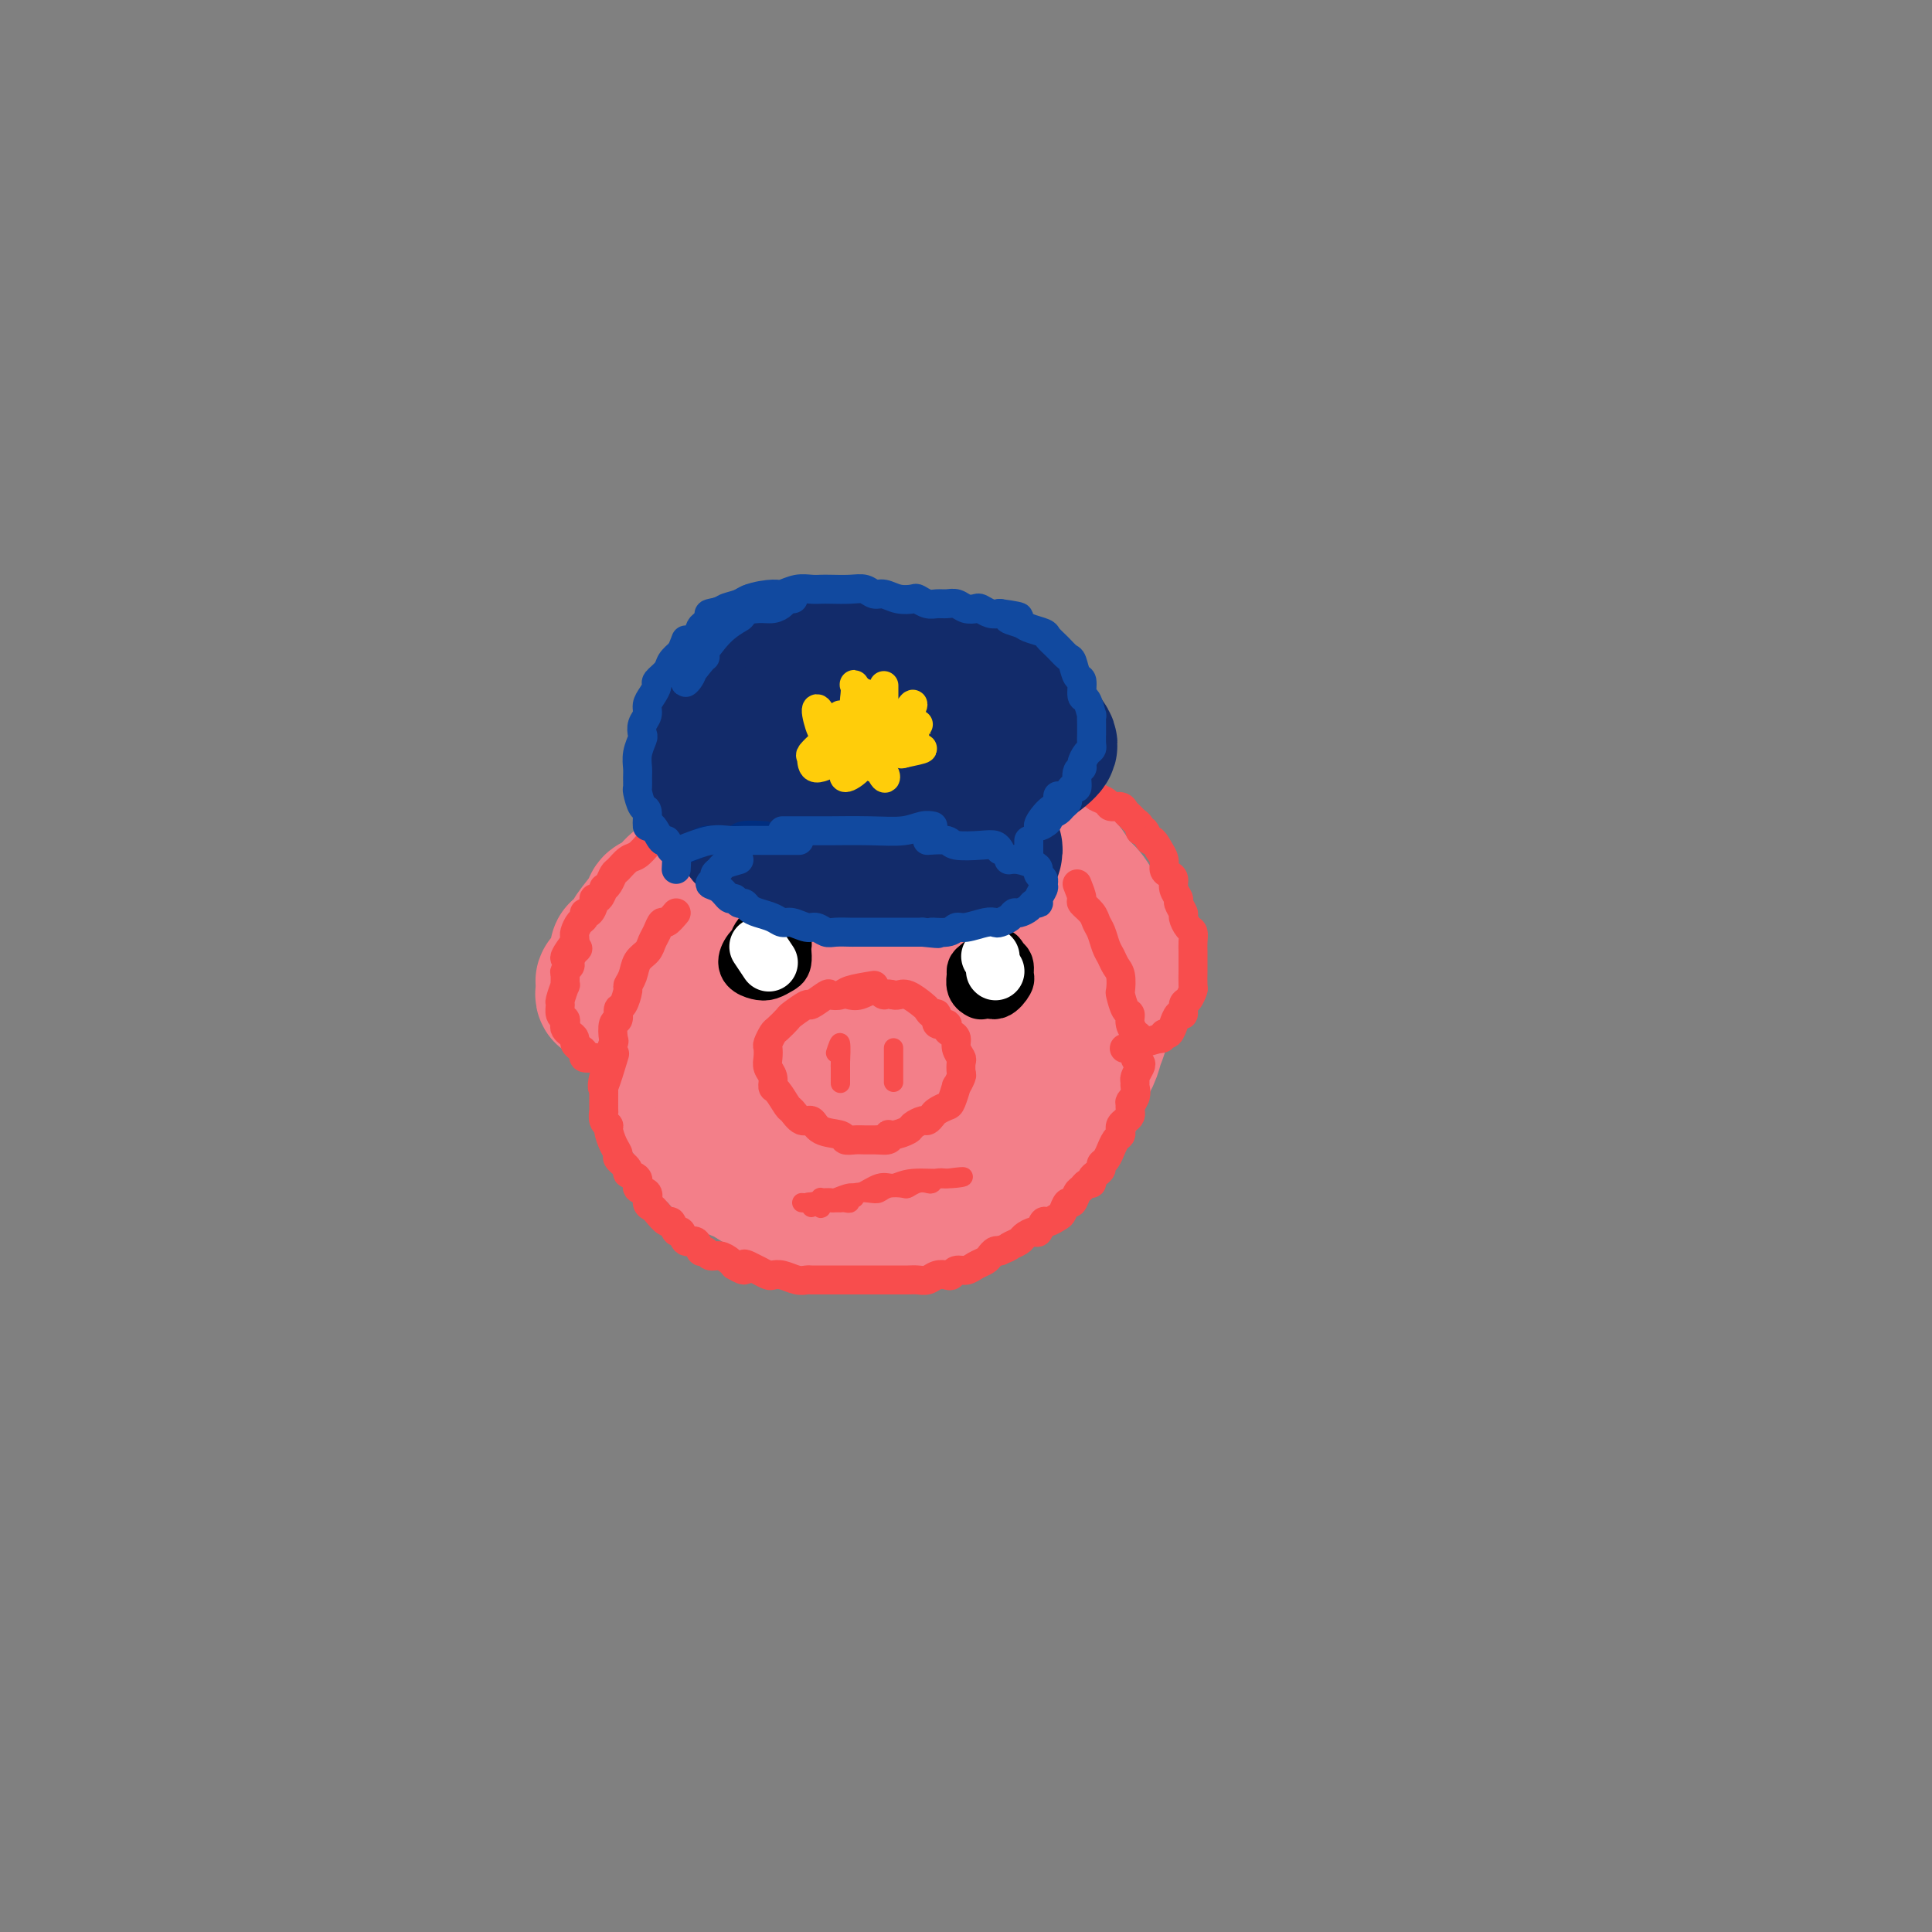 <svg viewBox='0 0 400 400' version='1.1' xmlns='http://www.w3.org/2000/svg' xmlns:xlink='http://www.w3.org/1999/xlink'><rect x="0" y="0" width="400" height="400" fill="#808080" stroke="none"/><g fill='none' stroke='rgb(243,127,137)' stroke-width='28' stroke-linecap='round' stroke-linejoin='round'><path d='M189,174c-1.057,0.081 -2.114,0.161 -3,0c-0.886,-0.161 -1.602,-0.565 -2,-1c-0.398,-0.435 -0.477,-0.901 -1,-1c-0.523,-0.099 -1.491,0.170 -2,0c-0.509,-0.170 -0.558,-0.778 -1,-1c-0.442,-0.222 -1.277,-0.060 -2,0c-0.723,0.060 -1.333,0.016 -2,0c-0.667,-0.016 -1.390,-0.004 -2,0c-0.610,0.004 -1.108,0.001 -2,0c-0.892,-0.001 -2.180,-0.001 -3,0c-0.820,0.001 -1.174,0.004 -2,0c-0.826,-0.004 -2.123,-0.015 -3,0c-0.877,0.015 -1.332,0.055 -2,0c-0.668,-0.055 -1.549,-0.204 -2,0c-0.451,0.204 -0.474,0.762 -1,1c-0.526,0.238 -1.557,0.157 -2,0c-0.443,-0.157 -0.297,-0.390 -1,0c-0.703,0.390 -2.253,1.403 -3,2c-0.747,0.597 -0.689,0.777 -1,1c-0.311,0.223 -0.989,0.488 -2,1c-1.011,0.512 -2.353,1.271 -3,2c-0.647,0.729 -0.597,1.427 -1,2c-0.403,0.573 -1.258,1.021 -2,2c-0.742,0.979 -1.371,2.490 -2,4'/><path d='M142,186c-1.179,1.596 -1.626,1.587 -2,2c-0.374,0.413 -0.673,1.250 -1,2c-0.327,0.750 -0.680,1.413 -1,2c-0.320,0.587 -0.607,1.097 -1,2c-0.393,0.903 -0.891,2.198 -1,3c-0.109,0.802 0.171,1.109 0,2c-0.171,0.891 -0.792,2.364 -1,3c-0.208,0.636 -0.004,0.434 0,1c0.004,0.566 -0.192,1.898 0,3c0.192,1.102 0.774,1.972 1,3c0.226,1.028 0.097,2.215 0,3c-0.097,0.785 -0.161,1.169 0,2c0.161,0.831 0.549,2.108 1,3c0.451,0.892 0.966,1.397 1,2c0.034,0.603 -0.413,1.303 0,2c0.413,0.697 1.687,1.392 2,2c0.313,0.608 -0.334,1.129 0,2c0.334,0.871 1.651,2.092 2,3c0.349,0.908 -0.268,1.503 0,2c0.268,0.497 1.423,0.896 2,2c0.577,1.104 0.578,2.912 1,4c0.422,1.088 1.265,1.455 2,2c0.735,0.545 1.362,1.267 2,2c0.638,0.733 1.285,1.478 2,2c0.715,0.522 1.496,0.822 2,1c0.504,0.178 0.732,0.233 2,1c1.268,0.767 3.577,2.247 5,3c1.423,0.753 1.959,0.779 3,1c1.041,0.221 2.588,0.636 4,1c1.412,0.364 2.689,0.675 4,1c1.311,0.325 2.655,0.662 4,1'/><path d='M175,251c3.031,0.616 3.110,0.156 4,0c0.890,-0.156 2.593,-0.010 4,0c1.407,0.010 2.518,-0.118 4,0c1.482,0.118 3.335,0.481 5,0c1.665,-0.481 3.143,-1.806 4,-2c0.857,-0.194 1.093,0.743 3,0c1.907,-0.743 5.483,-3.166 7,-4c1.517,-0.834 0.973,-0.079 1,0c0.027,0.079 0.626,-0.516 2,-2c1.374,-1.484 3.524,-3.856 5,-5c1.476,-1.144 2.278,-1.061 3,-2c0.722,-0.939 1.363,-2.902 2,-4c0.637,-1.098 1.270,-1.333 2,-2c0.730,-0.667 1.558,-1.767 2,-3c0.442,-1.233 0.497,-2.600 1,-4c0.503,-1.400 1.455,-2.834 2,-4c0.545,-1.166 0.684,-2.064 1,-3c0.316,-0.936 0.811,-1.908 1,-3c0.189,-1.092 0.074,-2.303 0,-4c-0.074,-1.697 -0.106,-3.880 0,-5c0.106,-1.120 0.352,-1.177 0,-2c-0.352,-0.823 -1.300,-2.412 -2,-4c-0.700,-1.588 -1.152,-3.176 -2,-5c-0.848,-1.824 -2.092,-3.885 -3,-5c-0.908,-1.115 -1.481,-1.285 -2,-2c-0.519,-0.715 -0.984,-1.975 -2,-3c-1.016,-1.025 -2.581,-1.814 -4,-3c-1.419,-1.186 -2.691,-2.767 -4,-4c-1.309,-1.233 -2.654,-2.116 -4,-3'/><path d='M205,173c-3.306,-2.622 -3.570,-1.676 -5,-2c-1.430,-0.324 -4.027,-1.917 -6,-3c-1.973,-1.083 -3.322,-1.657 -5,-2c-1.678,-0.343 -3.686,-0.455 -6,-1c-2.314,-0.545 -4.933,-1.522 -6,-2c-1.067,-0.478 -0.581,-0.457 -2,0c-1.419,0.457 -4.741,1.350 -7,2c-2.259,0.650 -3.453,1.056 -5,2c-1.547,0.944 -3.448,2.424 -5,4c-1.552,1.576 -2.756,3.247 -4,5c-1.244,1.753 -2.528,3.589 -4,7c-1.472,3.411 -3.131,8.399 -4,12c-0.869,3.601 -0.946,5.816 -1,9c-0.054,3.184 -0.083,7.335 0,10c0.083,2.665 0.277,3.842 2,7c1.723,3.158 4.973,8.298 7,11c2.027,2.702 2.829,2.967 5,4c2.171,1.033 5.710,2.833 9,4c3.290,1.167 6.331,1.700 9,2c2.669,0.300 4.965,0.367 8,0c3.035,-0.367 6.809,-1.168 10,-2c3.191,-0.832 5.799,-1.695 9,-4c3.201,-2.305 6.993,-6.054 10,-9c3.007,-2.946 5.227,-5.091 7,-8c1.773,-2.909 3.099,-6.584 4,-10c0.901,-3.416 1.375,-6.573 1,-10c-0.375,-3.427 -1.601,-7.123 -3,-10c-1.399,-2.877 -2.973,-4.936 -5,-7c-2.027,-2.064 -4.507,-4.133 -8,-6c-3.493,-1.867 -7.998,-3.534 -12,-4c-4.002,-0.466 -7.501,0.267 -11,1'/><path d='M187,173c-3.432,0.474 -6.512,1.158 -10,3c-3.488,1.842 -7.385,4.841 -10,8c-2.615,3.159 -3.950,6.479 -5,10c-1.050,3.521 -1.817,7.243 -1,11c0.817,3.757 3.218,7.549 5,10c1.782,2.451 2.945,3.561 5,4c2.055,0.439 5.001,0.207 8,-1c2.999,-1.207 6.049,-3.387 8,-5c1.951,-1.613 2.801,-2.657 4,-5c1.199,-2.343 2.746,-5.985 3,-9c0.254,-3.015 -0.785,-5.403 -2,-7c-1.215,-1.597 -2.607,-2.404 -3,-3c-0.393,-0.596 0.214,-0.982 -1,0c-1.214,0.982 -4.249,3.334 -6,5c-1.751,1.666 -2.217,2.648 -2,5c0.217,2.352 1.118,6.073 2,9c0.882,2.927 1.746,5.059 3,6c1.254,0.941 2.898,0.691 4,1c1.102,0.309 1.662,1.177 3,1c1.338,-0.177 3.452,-1.400 5,-3c1.548,-1.600 2.528,-3.576 3,-6c0.472,-2.424 0.437,-5.297 0,-7c-0.437,-1.703 -1.274,-2.235 -2,-3c-0.726,-0.765 -1.341,-1.763 -2,-2c-0.659,-0.237 -1.362,0.287 -2,2c-0.638,1.713 -1.213,4.614 -1,7c0.213,2.386 1.212,4.258 2,6c0.788,1.742 1.366,3.354 2,4c0.634,0.646 1.324,0.328 2,0c0.676,-0.328 1.338,-0.664 2,-1'/><path d='M201,213c0.713,-0.478 0.495,-1.172 0,-2c-0.495,-0.828 -1.267,-1.789 -3,-3c-1.733,-1.211 -4.428,-2.672 -7,-4c-2.572,-1.328 -5.021,-2.522 -6,-3c-0.979,-0.478 -0.490,-0.239 0,0'/><path d='M162,181c-0.846,-0.332 -1.691,-0.665 -2,-1c-0.309,-0.335 -0.080,-0.674 0,-1c0.080,-0.326 0.011,-0.639 -1,-1c-1.011,-0.361 -2.964,-0.769 -4,-1c-1.036,-0.231 -1.156,-0.283 -2,0c-0.844,0.283 -2.411,0.903 -3,1c-0.589,0.097 -0.201,-0.327 -1,0c-0.799,0.327 -2.784,1.405 -4,2c-1.216,0.595 -1.664,0.708 -2,1c-0.336,0.292 -0.560,0.761 -1,1c-0.440,0.239 -1.095,0.246 -2,1c-0.905,0.754 -2.058,2.256 -3,3c-0.942,0.744 -1.672,0.730 -2,1c-0.328,0.270 -0.256,0.825 -1,2c-0.744,1.175 -2.306,2.969 -3,4c-0.694,1.031 -0.519,1.299 -1,2c-0.481,0.701 -1.617,1.835 -2,2c-0.383,0.165 -0.014,-0.638 0,0c0.014,0.638 -0.328,2.718 -1,4c-0.672,1.282 -1.674,1.767 -2,2c-0.326,0.233 0.023,0.213 0,1c-0.023,0.787 -0.417,2.380 0,2c0.417,-0.380 1.647,-2.734 2,-4c0.353,-1.266 -0.171,-1.444 0,-2c0.171,-0.556 1.035,-1.489 2,-3c0.965,-1.511 2.029,-3.599 3,-5c0.971,-1.401 1.849,-2.115 3,-3c1.151,-0.885 2.576,-1.943 4,-3'/><path d='M139,186c3.356,-4.262 4.745,-4.918 6,-6c1.255,-1.082 2.375,-2.591 4,-4c1.625,-1.409 3.755,-2.718 6,-4c2.245,-1.282 4.604,-2.538 6,-3c1.396,-0.462 1.827,-0.132 2,0c0.173,0.132 0.086,0.066 0,0'/><path d='M213,176c1.512,0.349 3.024,0.698 4,1c0.976,0.302 1.415,0.557 2,1c0.585,0.443 1.315,1.073 2,2c0.685,0.927 1.325,2.149 2,3c0.675,0.851 1.385,1.330 2,2c0.615,0.670 1.134,1.530 2,3c0.866,1.470 2.079,3.550 3,5c0.921,1.450 1.550,2.269 2,3c0.450,0.731 0.721,1.375 1,2c0.279,0.625 0.566,1.231 1,2c0.434,0.769 1.014,1.701 1,1c-0.014,-0.701 -0.621,-3.037 -1,-4c-0.379,-0.963 -0.530,-0.555 -1,-1c-0.470,-0.445 -1.258,-1.742 -2,-3c-0.742,-1.258 -1.438,-2.477 -3,-4c-1.562,-1.523 -3.992,-3.350 -6,-5c-2.008,-1.650 -3.596,-3.122 -5,-4c-1.404,-0.878 -2.624,-1.163 -4,-2c-1.376,-0.837 -2.909,-2.225 -4,-3c-1.091,-0.775 -1.740,-0.936 -2,-1c-0.260,-0.064 -0.130,-0.032 0,0'/></g>
<g fill='none' stroke='rgb(248,77,77)' stroke-width='6' stroke-linecap='round' stroke-linejoin='round'><path d='M181,151c-0.628,-0.451 -1.256,-0.902 -2,-1c-0.744,-0.098 -1.603,0.156 -2,0c-0.397,-0.156 -0.333,-0.721 -1,-1c-0.667,-0.279 -2.065,-0.272 -3,0c-0.935,0.272 -1.406,0.808 -2,1c-0.594,0.192 -1.309,0.041 -2,0c-0.691,-0.041 -1.356,0.027 -2,0c-0.644,-0.027 -1.267,-0.148 -2,0c-0.733,0.148 -1.576,0.566 -2,1c-0.424,0.434 -0.427,0.885 -1,1c-0.573,0.115 -1.714,-0.105 -2,0c-0.286,0.105 0.285,0.535 0,1c-0.285,0.465 -1.424,0.966 -2,1c-0.576,0.034 -0.587,-0.399 -1,0c-0.413,0.399 -1.226,1.630 -2,2c-0.774,0.370 -1.508,-0.122 -2,0c-0.492,0.122 -0.743,0.858 -1,1c-0.257,0.142 -0.519,-0.310 -1,0c-0.481,0.310 -1.180,1.382 -2,2c-0.820,0.618 -1.759,0.782 -2,1c-0.241,0.218 0.217,0.491 0,1c-0.217,0.509 -1.108,1.255 -2,2'/><path d='M145,163c-3.196,2.129 -1.186,0.952 -1,1c0.186,0.048 -1.452,1.322 -2,2c-0.548,0.678 -0.006,0.760 0,1c0.006,0.240 -0.523,0.638 -1,1c-0.477,0.362 -0.900,0.687 -1,1c-0.100,0.313 0.124,0.613 0,1c-0.124,0.387 -0.596,0.862 -1,1c-0.404,0.138 -0.741,-0.061 -1,0c-0.259,0.061 -0.439,0.382 -1,1c-0.561,0.618 -1.502,1.531 -2,2c-0.498,0.469 -0.553,0.492 -1,1c-0.447,0.508 -1.285,1.502 -2,2c-0.715,0.498 -1.306,0.502 -2,1c-0.694,0.498 -1.492,1.490 -2,2c-0.508,0.510 -0.727,0.537 -1,1c-0.273,0.463 -0.599,1.364 -1,2c-0.401,0.636 -0.877,1.009 -1,1c-0.123,-0.009 0.108,-0.401 0,0c-0.108,0.401 -0.555,1.595 -1,2c-0.445,0.405 -0.889,0.021 -1,0c-0.111,-0.021 0.111,0.322 0,1c-0.111,0.678 -0.555,1.691 -1,2c-0.445,0.309 -0.890,-0.086 -1,0c-0.110,0.086 0.114,0.653 0,1c-0.114,0.347 -0.567,0.474 -1,1c-0.433,0.526 -0.847,1.449 -1,2c-0.153,0.551 -0.044,0.729 0,1c0.044,0.271 0.022,0.636 0,1'/><path d='M119,195c-4.040,5.433 -1.139,3.014 0,2c1.139,-1.014 0.515,-0.624 0,0c-0.515,0.624 -0.923,1.482 -1,2c-0.077,0.518 0.177,0.696 0,1c-0.177,0.304 -0.783,0.733 -1,1c-0.217,0.267 -0.044,0.371 0,1c0.044,0.629 -0.042,1.783 0,2c0.042,0.217 0.211,-0.503 0,0c-0.211,0.503 -0.802,2.229 -1,3c-0.198,0.771 -0.001,0.588 0,1c0.001,0.412 -0.193,1.420 0,2c0.193,0.580 0.774,0.733 1,1c0.226,0.267 0.098,0.649 0,1c-0.098,0.351 -0.167,0.671 0,1c0.167,0.329 0.571,0.665 1,1c0.429,0.335 0.884,0.668 1,1c0.116,0.332 -0.105,0.663 0,1c0.105,0.337 0.536,0.679 1,1c0.464,0.321 0.959,0.622 1,1c0.041,0.378 -0.374,0.832 0,1c0.374,0.168 1.535,0.048 2,0c0.465,-0.048 0.232,-0.024 0,0'/><path d='M140,189c-0.755,0.893 -1.511,1.787 -2,2c-0.489,0.213 -0.712,-0.253 -1,0c-0.288,0.253 -0.640,1.226 -1,2c-0.360,0.774 -0.727,1.349 -1,2c-0.273,0.651 -0.451,1.377 -1,2c-0.549,0.623 -1.470,1.145 -2,2c-0.530,0.855 -0.668,2.045 -1,3c-0.332,0.955 -0.859,1.675 -1,2c-0.141,0.325 0.102,0.256 0,1c-0.102,0.744 -0.549,2.301 -1,3c-0.451,0.699 -0.904,0.538 -1,1c-0.096,0.462 0.166,1.545 0,2c-0.166,0.455 -0.762,0.282 -1,1c-0.238,0.718 -0.120,2.326 0,3c0.120,0.674 0.240,0.415 0,1c-0.240,0.585 -0.842,2.015 -1,3c-0.158,0.985 0.126,1.523 0,2c-0.126,0.477 -0.663,0.891 -1,2c-0.337,1.109 -0.475,2.914 0,2c0.475,-0.914 1.564,-4.547 2,-6c0.436,-1.453 0.218,-0.727 0,0'/><path d='M223,183c0.477,1.202 0.954,2.404 1,3c0.046,0.596 -0.339,0.586 0,1c0.339,0.414 1.400,1.251 2,2c0.600,0.749 0.738,1.408 1,2c0.262,0.592 0.648,1.116 1,2c0.352,0.884 0.669,2.129 1,3c0.331,0.871 0.676,1.369 1,2c0.324,0.631 0.625,1.395 1,2c0.375,0.605 0.822,1.050 1,2c0.178,0.950 0.085,2.404 0,3c-0.085,0.596 -0.162,0.336 0,1c0.162,0.664 0.564,2.254 1,3c0.436,0.746 0.906,0.647 1,1c0.094,0.353 -0.188,1.157 0,2c0.188,0.843 0.846,1.726 1,2c0.154,0.274 -0.196,-0.061 0,0c0.196,0.061 0.937,0.516 1,1c0.063,0.484 -0.554,0.995 0,1c0.554,0.005 2.277,-0.498 4,-1'/><path d='M240,215c1.111,0.203 0.889,-0.791 1,-1c0.111,-0.209 0.556,0.366 1,0c0.444,-0.366 0.889,-1.674 1,-2c0.111,-0.326 -0.111,0.331 0,0c0.111,-0.331 0.555,-1.651 1,-2c0.445,-0.349 0.890,0.273 1,0c0.110,-0.273 -0.114,-1.443 0,-2c0.114,-0.557 0.566,-0.503 1,-1c0.434,-0.497 0.848,-1.547 1,-2c0.152,-0.453 0.041,-0.309 0,-1c-0.041,-0.691 -0.011,-2.215 0,-3c0.011,-0.785 0.004,-0.830 0,-1c-0.004,-0.170 -0.004,-0.464 0,-1c0.004,-0.536 0.011,-1.313 0,-2c-0.011,-0.687 -0.040,-1.282 0,-2c0.040,-0.718 0.150,-1.558 0,-2c-0.150,-0.442 -0.561,-0.485 -1,-1c-0.439,-0.515 -0.906,-1.503 -1,-2c-0.094,-0.497 0.186,-0.504 0,-1c-0.186,-0.496 -0.837,-1.481 -1,-2c-0.163,-0.519 0.163,-0.572 0,-1c-0.163,-0.428 -0.813,-1.230 -1,-2c-0.187,-0.770 0.090,-1.506 0,-2c-0.090,-0.494 -0.546,-0.746 -1,-1c-0.454,-0.254 -0.905,-0.511 -1,-1c-0.095,-0.489 0.167,-1.208 0,-2c-0.167,-0.792 -0.762,-1.655 -1,-2c-0.238,-0.345 -0.119,-0.173 0,0'/><path d='M240,176c-1.492,-2.958 -1.723,-1.853 -2,-2c-0.277,-0.147 -0.599,-1.545 -1,-2c-0.401,-0.455 -0.881,0.033 -1,0c-0.119,-0.033 0.124,-0.587 0,-1c-0.124,-0.413 -0.615,-0.684 -1,-1c-0.385,-0.316 -0.666,-0.676 -1,-1c-0.334,-0.324 -0.723,-0.612 -1,-1c-0.277,-0.388 -0.441,-0.878 -1,-1c-0.559,-0.122 -1.512,0.122 -2,0c-0.488,-0.122 -0.512,-0.611 -1,-1c-0.488,-0.389 -1.439,-0.678 -2,-1c-0.561,-0.322 -0.731,-0.678 -1,-1c-0.269,-0.322 -0.638,-0.611 -1,-1c-0.362,-0.389 -0.716,-0.878 -1,-1c-0.284,-0.122 -0.496,0.122 -1,0c-0.504,-0.122 -1.300,-0.611 -2,-1c-0.700,-0.389 -1.305,-0.677 -2,-1c-0.695,-0.323 -1.482,-0.679 -2,-1c-0.518,-0.321 -0.769,-0.607 -1,-1c-0.231,-0.393 -0.443,-0.894 -1,-1c-0.557,-0.106 -1.457,0.183 -2,0c-0.543,-0.183 -0.727,-0.837 -1,-1c-0.273,-0.163 -0.636,0.166 -1,0c-0.364,-0.166 -0.731,-0.828 -1,-1c-0.269,-0.172 -0.442,0.147 -1,0c-0.558,-0.147 -1.501,-0.761 -2,-1c-0.499,-0.239 -0.554,-0.103 -1,0c-0.446,0.103 -1.285,0.172 -2,0c-0.715,-0.172 -1.308,-0.585 -2,-1c-0.692,-0.415 -1.483,-0.833 -2,-1c-0.517,-0.167 -0.758,-0.084 -1,0'/><path d='M199,152c-4.452,-1.547 -3.084,-0.415 -3,0c0.084,0.415 -1.118,0.111 -2,0c-0.882,-0.111 -1.444,-0.030 -2,0c-0.556,0.030 -1.107,0.008 -2,0c-0.893,-0.008 -2.127,-0.003 -3,0c-0.873,0.003 -1.386,0.004 -2,0c-0.614,-0.004 -1.331,-0.011 -2,0c-0.669,0.011 -1.290,0.042 -2,0c-0.710,-0.042 -1.510,-0.156 -2,0c-0.490,0.156 -0.670,0.580 -1,1c-0.330,0.420 -0.808,0.834 -1,1c-0.192,0.166 -0.096,0.083 0,0'/><path d='M125,226c-0.009,1.744 -0.017,3.488 0,4c0.017,0.512 0.060,-0.207 0,0c-0.060,0.207 -0.222,1.341 0,2c0.222,0.659 0.828,0.844 1,1c0.172,0.156 -0.089,0.283 0,1c0.089,0.717 0.529,2.024 1,3c0.471,0.976 0.971,1.623 1,2c0.029,0.377 -0.415,0.486 0,1c0.415,0.514 1.688,1.432 2,2c0.312,0.568 -0.338,0.786 0,1c0.338,0.214 1.663,0.425 2,1c0.337,0.575 -0.314,1.515 0,2c0.314,0.485 1.593,0.516 2,1c0.407,0.484 -0.060,1.420 0,2c0.060,0.580 0.646,0.805 1,1c0.354,0.195 0.476,0.362 1,1c0.524,0.638 1.449,1.748 2,2c0.551,0.252 0.729,-0.355 1,0c0.271,0.355 0.636,1.672 1,2c0.364,0.328 0.728,-0.334 1,0c0.272,0.334 0.453,1.663 1,2c0.547,0.337 1.459,-0.317 2,0c0.541,0.317 0.712,1.604 1,2c0.288,0.396 0.693,-0.101 1,0c0.307,0.101 0.515,0.800 1,1c0.485,0.200 1.246,-0.100 2,0c0.754,0.100 1.501,0.600 2,1c0.499,0.400 0.749,0.700 1,1'/><path d='M152,262c3.047,1.868 2.164,0.539 2,0c-0.164,-0.539 0.392,-0.289 1,0c0.608,0.289 1.269,0.617 2,1c0.731,0.383 1.534,0.821 2,1c0.466,0.179 0.597,0.101 1,0c0.403,-0.101 1.079,-0.223 2,0c0.921,0.223 2.086,0.792 3,1c0.914,0.208 1.578,0.056 2,0c0.422,-0.056 0.602,-0.015 1,0c0.398,0.015 1.014,0.004 2,0c0.986,-0.004 2.344,-0.001 3,0c0.656,0.001 0.612,0.000 1,0c0.388,-0.000 1.210,-0.000 2,0c0.790,0.000 1.548,0.000 2,0c0.452,-0.000 0.596,0.000 1,0c0.404,-0.000 1.067,-0.000 2,0c0.933,0.000 2.137,0.001 3,0c0.863,-0.001 1.386,-0.004 2,0c0.614,0.004 1.320,0.015 2,0c0.680,-0.015 1.334,-0.055 2,0c0.666,0.055 1.343,0.207 2,0c0.657,-0.207 1.292,-0.773 2,-1c0.708,-0.227 1.488,-0.116 2,0c0.512,0.116 0.757,0.238 1,0c0.243,-0.238 0.485,-0.837 1,-1c0.515,-0.163 1.304,0.110 2,0c0.696,-0.110 1.300,-0.604 2,-1c0.700,-0.396 1.497,-0.694 2,-1c0.503,-0.306 0.712,-0.621 1,-1c0.288,-0.379 0.654,-0.823 1,-1c0.346,-0.177 0.673,-0.089 1,0'/><path d='M207,259c2.661,-1.105 1.812,-0.868 2,-1c0.188,-0.132 1.413,-0.631 2,-1c0.587,-0.369 0.538,-0.606 1,-1c0.462,-0.394 1.437,-0.946 2,-1c0.563,-0.054 0.714,0.390 1,0c0.286,-0.390 0.707,-1.615 1,-2c0.293,-0.385 0.460,0.070 1,0c0.540,-0.070 1.454,-0.667 2,-1c0.546,-0.333 0.724,-0.404 1,-1c0.276,-0.596 0.651,-1.719 1,-2c0.349,-0.281 0.672,0.279 1,0c0.328,-0.279 0.662,-1.398 1,-2c0.338,-0.602 0.682,-0.686 1,-1c0.318,-0.314 0.611,-0.858 1,-1c0.389,-0.142 0.874,0.116 1,0c0.126,-0.116 -0.107,-0.607 0,-1c0.107,-0.393 0.554,-0.688 1,-1c0.446,-0.312 0.889,-0.642 1,-1c0.111,-0.358 -0.111,-0.744 0,-1c0.111,-0.256 0.555,-0.383 1,-1c0.445,-0.617 0.890,-1.723 1,-2c0.110,-0.277 -0.115,0.277 0,0c0.115,-0.277 0.569,-1.384 1,-2c0.431,-0.616 0.837,-0.743 1,-1c0.163,-0.257 0.082,-0.646 0,-1c-0.082,-0.354 -0.166,-0.672 0,-1c0.166,-0.328 0.580,-0.665 1,-1c0.420,-0.335 0.844,-0.667 1,-1c0.156,-0.333 0.045,-0.667 0,-1c-0.045,-0.333 -0.022,-0.667 0,-1'/><path d='M234,229c2.260,-3.753 0.408,-1.634 0,-1c-0.408,0.634 0.626,-0.215 1,-1c0.374,-0.785 0.087,-1.506 0,-2c-0.087,-0.494 0.025,-0.761 0,-1c-0.025,-0.239 -0.187,-0.450 0,-1c0.187,-0.550 0.722,-1.440 1,-2c0.278,-0.560 0.298,-0.791 0,-1c-0.298,-0.209 -0.915,-0.396 -1,-1c-0.085,-0.604 0.362,-1.624 0,-2c-0.362,-0.376 -1.532,-0.107 -2,0c-0.468,0.107 -0.234,0.054 0,0'/><path d='M181,204c-1.946,0.314 -3.891,0.628 -5,1c-1.109,0.372 -1.380,0.802 -2,1c-0.620,0.198 -1.588,0.165 -2,0c-0.412,-0.165 -0.266,-0.463 -1,0c-0.734,0.463 -2.347,1.686 -3,2c-0.653,0.314 -0.346,-0.282 -1,0c-0.654,0.282 -2.270,1.441 -3,2c-0.730,0.559 -0.574,0.516 -1,1c-0.426,0.484 -1.434,1.495 -2,2c-0.566,0.505 -0.688,0.506 -1,1c-0.312,0.494 -0.812,1.483 -1,2c-0.188,0.517 -0.065,0.563 0,1c0.065,0.437 0.072,1.267 0,2c-0.072,0.733 -0.223,1.370 0,2c0.223,0.630 0.818,1.252 1,2c0.182,0.748 -0.051,1.620 0,2c0.051,0.380 0.384,0.268 1,1c0.616,0.732 1.514,2.308 2,3c0.486,0.692 0.562,0.500 1,1c0.438,0.500 1.240,1.693 2,2c0.760,0.307 1.478,-0.272 2,0c0.522,0.272 0.849,1.393 2,2c1.151,0.607 3.126,0.698 4,1c0.874,0.302 0.647,0.813 1,1c0.353,0.187 1.287,0.050 2,0c0.713,-0.050 1.204,-0.014 2,0c0.796,0.014 1.898,0.007 3,0'/><path d='M182,236c2.914,0.379 2.199,-0.673 2,-1c-0.199,-0.327 0.118,0.071 1,0c0.882,-0.071 2.331,-0.610 3,-1c0.669,-0.390 0.559,-0.629 1,-1c0.441,-0.371 1.431,-0.874 2,-1c0.569,-0.126 0.715,0.123 1,0c0.285,-0.123 0.707,-0.619 1,-1c0.293,-0.381 0.456,-0.646 1,-1c0.544,-0.354 1.470,-0.795 2,-1c0.530,-0.205 0.664,-0.172 1,-1c0.336,-0.828 0.874,-2.516 1,-3c0.126,-0.484 -0.161,0.236 0,0c0.161,-0.236 0.771,-1.428 1,-2c0.229,-0.572 0.076,-0.524 0,-1c-0.076,-0.476 -0.076,-1.475 0,-2c0.076,-0.525 0.226,-0.574 0,-1c-0.226,-0.426 -0.829,-1.229 -1,-2c-0.171,-0.771 0.090,-1.511 0,-2c-0.090,-0.489 -0.531,-0.727 -1,-1c-0.469,-0.273 -0.966,-0.580 -1,-1c-0.034,-0.420 0.394,-0.953 0,-1c-0.394,-0.047 -1.609,0.392 -2,0c-0.391,-0.392 0.043,-1.615 0,-2c-0.043,-0.385 -0.565,0.069 -1,0c-0.435,-0.069 -0.785,-0.659 -1,-1c-0.215,-0.341 -0.295,-0.432 -1,-1c-0.705,-0.568 -2.036,-1.615 -3,-2c-0.964,-0.385 -1.561,-0.110 -2,0c-0.439,0.110 -0.719,0.055 -1,0'/><path d='M185,206c-1.764,-0.542 -1.674,0.103 -2,0c-0.326,-0.103 -1.067,-0.956 -2,-1c-0.933,-0.044 -2.059,0.719 -3,1c-0.941,0.281 -1.697,0.080 -2,0c-0.303,-0.080 -0.151,-0.040 0,0'/></g>
<g fill='none' stroke='rgb(248,77,77)' stroke-width='4' stroke-linecap='round' stroke-linejoin='round'><path d='M173,218c0.423,-1.279 0.845,-2.559 1,-2c0.155,0.559 0.041,2.956 0,4c-0.041,1.044 -0.011,0.736 0,1c0.011,0.264 0.003,1.100 0,2c-0.003,0.900 -0.001,1.863 0,1c0.001,-0.863 0.000,-3.551 0,-5c-0.000,-1.449 -0.000,-1.659 0,-2c0.000,-0.341 0.000,-0.812 0,-1c-0.000,-0.188 -0.000,-0.094 0,0'/><path d='M185,218c0.000,0.776 0.000,1.552 0,2c0.000,0.448 0.000,0.568 0,1c-0.000,0.432 0.000,1.176 0,2c0.000,0.824 0.000,1.728 0,1c0.000,-0.728 0.000,-3.087 0,-4c0.000,-0.913 -0.000,-0.379 0,-1c0.000,-0.621 0.000,-2.398 0,-2c0.000,0.398 0.000,2.971 0,4c0.000,1.029 0.000,0.515 0,0'/></g>
<g fill='none' stroke='rgb(0,0,0)' stroke-width='12' stroke-linecap='round' stroke-linejoin='round'><path d='M158,199c0.592,-0.686 1.184,-1.371 1,-2c-0.184,-0.629 -1.143,-1.201 -2,-1c-0.857,0.201 -1.610,1.175 -2,2c-0.390,0.825 -0.416,1.501 0,2c0.416,0.499 1.274,0.820 2,1c0.726,0.180 1.319,0.217 2,0c0.681,-0.217 1.451,-0.688 2,-1c0.549,-0.312 0.877,-0.464 1,-1c0.123,-0.536 0.042,-1.455 0,-2c-0.042,-0.545 -0.043,-0.715 0,-1c0.043,-0.285 0.131,-0.686 0,-1c-0.131,-0.314 -0.482,-0.540 -1,-1c-0.518,-0.460 -1.203,-1.153 -2,-1c-0.797,0.153 -1.705,1.151 -2,2c-0.295,0.849 0.024,1.547 0,2c-0.024,0.453 -0.391,0.660 0,1c0.391,0.340 1.540,0.811 2,1c0.460,0.189 0.230,0.094 0,0'/><path d='M205,200c-0.914,1.200 -1.829,2.400 -2,3c-0.171,0.600 0.400,0.599 1,1c0.600,0.401 1.229,1.205 2,1c0.771,-0.205 1.684,-1.420 2,-2c0.316,-0.580 0.036,-0.527 0,-1c-0.036,-0.473 0.172,-1.472 0,-2c-0.172,-0.528 -0.725,-0.584 -1,-1c-0.275,-0.416 -0.271,-1.191 -1,-1c-0.729,0.191 -2.192,1.347 -3,2c-0.808,0.653 -0.962,0.802 -1,1c-0.038,0.198 0.041,0.445 0,1c-0.041,0.555 -0.203,1.419 0,2c0.203,0.581 0.772,0.880 1,1c0.228,0.120 0.114,0.060 0,0'/></g>
<g fill='none' stroke='rgb(255,255,255)' stroke-width='12' stroke-linecap='round' stroke-linejoin='round'><path d='M157,196c0.833,1.250 1.667,2.500 2,3c0.333,0.500 0.167,0.250 0,0'/><path d='M205,198c0.000,0.000 0.100,0.100 0.1,0.1'/><path d='M206,201c0.000,0.000 0.100,0.100 0.1,0.1'/></g>
<g fill='none' stroke='rgb(18,43,106)' stroke-width='28' stroke-linecap='round' stroke-linejoin='round'><path d='M193,147c-2.144,-0.582 -4.289,-1.164 -8,-1c-3.711,0.164 -8.989,1.073 -13,2c-4.011,0.927 -6.754,1.873 -9,3c-2.246,1.127 -3.993,2.436 -5,3c-1.007,0.564 -1.274,0.382 -1,2c0.274,1.618 1.089,5.038 3,7c1.911,1.962 4.919,2.468 8,3c3.081,0.532 6.234,1.089 11,1c4.766,-0.089 11.145,-0.824 16,-2c4.855,-1.176 8.184,-2.795 11,-4c2.816,-1.205 5.117,-1.998 7,-3c1.883,-1.002 3.347,-2.213 4,-3c0.653,-0.787 0.493,-1.150 -1,-3c-1.493,-1.850 -4.320,-5.188 -7,-7c-2.680,-1.812 -5.214,-2.097 -9,-3c-3.786,-0.903 -8.823,-2.425 -13,-3c-4.177,-0.575 -7.493,-0.204 -10,0c-2.507,0.204 -4.205,0.242 -7,1c-2.795,0.758 -6.687,2.238 -9,4c-2.313,1.762 -3.046,3.806 -4,5c-0.954,1.194 -2.130,1.537 -2,3c0.130,1.463 1.567,4.047 4,6c2.433,1.953 5.864,3.277 9,4c3.136,0.723 5.978,0.846 9,1c3.022,0.154 6.224,0.340 10,0c3.776,-0.340 8.126,-1.205 11,-2c2.874,-0.795 4.273,-1.520 5,-2c0.727,-0.480 0.783,-0.716 1,-2c0.217,-1.284 0.597,-3.615 0,-5c-0.597,-1.385 -2.171,-1.824 -5,-3c-2.829,-1.176 -6.915,-3.088 -11,-5'/><path d='M188,144c-4.919,-1.463 -9.217,-1.120 -12,-1c-2.783,0.120 -4.052,0.018 -6,0c-1.948,-0.018 -4.574,0.047 -6,1c-1.426,0.953 -1.653,2.795 -2,4c-0.347,1.205 -0.813,1.773 -1,2c-0.187,0.227 -0.093,0.114 0,0'/><path d='M189,141c-1.324,-0.759 -2.648,-1.518 -4,-2c-1.352,-0.482 -2.733,-0.687 -4,-1c-1.267,-0.313 -2.422,-0.734 -4,-1c-1.578,-0.266 -3.581,-0.377 -5,0c-1.419,0.377 -2.256,1.242 -4,2c-1.744,0.758 -4.396,1.410 -6,2c-1.604,0.590 -2.159,1.117 -3,2c-0.841,0.883 -1.969,2.123 -3,3c-1.031,0.877 -1.964,1.391 -3,2c-1.036,0.609 -2.176,1.313 -3,2c-0.824,0.687 -1.331,1.355 -2,2c-0.669,0.645 -1.500,1.265 -2,2c-0.500,0.735 -0.668,1.586 -1,2c-0.332,0.414 -0.829,0.391 -1,1c-0.171,0.609 -0.018,1.850 0,3c0.018,1.150 -0.100,2.211 0,3c0.100,0.789 0.420,1.307 1,2c0.580,0.693 1.422,1.561 2,2c0.578,0.439 0.892,0.448 1,0c0.108,-0.448 0.011,-1.353 0,-2c-0.011,-0.647 0.064,-1.035 0,-2c-0.064,-0.965 -0.267,-2.508 0,-4c0.267,-1.492 1.002,-2.932 1,-4c-0.002,-1.068 -0.743,-1.764 0,-3c0.743,-1.236 2.970,-3.014 4,-4c1.030,-0.986 0.864,-1.182 2,-2c1.136,-0.818 3.575,-2.259 5,-3c1.425,-0.741 1.836,-0.783 3,-1c1.164,-0.217 3.082,-0.608 5,-1'/><path d='M168,141c3.469,-1.646 2.641,-0.262 4,0c1.359,0.262 4.904,-0.598 7,-1c2.096,-0.402 2.742,-0.348 4,0c1.258,0.348 3.127,0.988 4,1c0.873,0.012 0.751,-0.605 3,0c2.249,0.605 6.868,2.430 9,3c2.132,0.570 1.776,-0.116 2,0c0.224,0.116 1.030,1.035 2,2c0.970,0.965 2.106,1.975 3,3c0.894,1.025 1.546,2.065 2,3c0.454,0.935 0.709,1.766 1,2c0.291,0.234 0.617,-0.129 1,0c0.383,0.129 0.824,0.751 1,1c0.176,0.249 0.088,0.124 0,0'/><path d='M185,172c-1.555,0.064 -3.110,0.128 -4,0c-0.890,-0.128 -1.115,-0.448 -2,0c-0.885,0.448 -2.431,1.665 -3,2c-0.569,0.335 -0.162,-0.211 0,0c0.162,0.211 0.078,1.179 0,2c-0.078,0.821 -0.151,1.495 1,2c1.151,0.505 3.525,0.840 6,1c2.475,0.160 5.049,0.146 7,0c1.951,-0.146 3.278,-0.424 5,-1c1.722,-0.576 3.840,-1.450 5,-2c1.160,-0.550 1.361,-0.777 2,-1c0.639,-0.223 1.716,-0.441 2,-1c0.284,-0.559 -0.224,-1.458 -1,-2c-0.776,-0.542 -1.822,-0.727 -3,-1c-1.178,-0.273 -2.490,-0.635 -4,-1c-1.510,-0.365 -3.218,-0.732 -6,-1c-2.782,-0.268 -6.638,-0.436 -9,0c-2.362,0.436 -3.231,1.477 -4,2c-0.769,0.523 -1.439,0.529 -2,1c-0.561,0.471 -1.014,1.408 -1,2c0.014,0.592 0.496,0.840 2,2c1.504,1.160 4.031,3.233 7,4c2.969,0.767 6.379,0.227 9,0c2.621,-0.227 4.453,-0.142 6,0c1.547,0.142 2.811,0.340 4,0c1.189,-0.340 2.304,-1.218 3,-2c0.696,-0.782 0.974,-1.469 1,-2c0.026,-0.531 -0.199,-0.905 -2,-2c-1.801,-1.095 -5.177,-2.910 -8,-4c-2.823,-1.090 -5.092,-1.454 -8,-2c-2.908,-0.546 -6.454,-1.273 -10,-2'/><path d='M178,166c-4.452,-0.855 -6.581,-0.993 -9,-1c-2.419,-0.007 -5.128,0.116 -7,0c-1.872,-0.116 -2.906,-0.473 -4,0c-1.094,0.473 -2.247,1.775 -3,2c-0.753,0.225 -1.107,-0.628 -1,0c0.107,0.628 0.673,2.738 2,4c1.327,1.262 3.413,1.675 6,2c2.587,0.325 5.676,0.563 8,1c2.324,0.437 3.885,1.074 7,1c3.115,-0.074 7.784,-0.859 11,-1c3.216,-0.141 4.978,0.363 6,0c1.022,-0.363 1.302,-1.593 2,-2c0.698,-0.407 1.813,0.010 2,0c0.187,-0.010 -0.555,-0.447 -1,-1c-0.445,-0.553 -0.592,-1.222 -3,-2c-2.408,-0.778 -7.075,-1.666 -10,-2c-2.925,-0.334 -4.107,-0.114 -7,0c-2.893,0.114 -7.497,0.121 -10,0c-2.503,-0.121 -2.905,-0.369 -4,0c-1.095,0.369 -2.883,1.357 -4,2c-1.117,0.643 -1.561,0.943 -2,1c-0.439,0.057 -0.871,-0.127 0,1c0.871,1.127 3.047,3.567 5,5c1.953,1.433 3.683,1.860 6,2c2.317,0.140 5.220,-0.007 8,0c2.780,0.007 5.436,0.168 7,0c1.564,-0.168 2.035,-0.667 3,-1c0.965,-0.333 2.424,-0.502 3,-1c0.576,-0.498 0.271,-1.326 0,-2c-0.271,-0.674 -0.506,-1.192 -2,-2c-1.494,-0.808 -4.247,-1.904 -7,-3'/><path d='M180,169c-2.498,-1.296 -4.242,-1.036 -7,-1c-2.758,0.036 -6.529,-0.150 -9,0c-2.471,0.150 -3.642,0.638 -5,1c-1.358,0.362 -2.905,0.598 -4,1c-1.095,0.402 -1.740,0.969 -2,1c-0.260,0.031 -0.135,-0.475 0,0c0.135,0.475 0.280,1.931 2,3c1.720,1.069 5.014,1.751 8,2c2.986,0.249 5.662,0.064 8,0c2.338,-0.064 4.336,-0.009 6,0c1.664,0.009 2.992,-0.029 4,0c1.008,0.029 1.694,0.124 2,0c0.306,-0.124 0.231,-0.468 0,-1c-0.231,-0.532 -0.618,-1.253 -2,-2c-1.382,-0.747 -3.759,-1.519 -6,-2c-2.241,-0.481 -4.344,-0.672 -7,-1c-2.656,-0.328 -5.864,-0.795 -8,-1c-2.136,-0.205 -3.202,-0.148 -4,0c-0.798,0.148 -1.330,0.386 -1,1c0.330,0.614 1.523,1.604 2,2c0.477,0.396 0.239,0.198 0,0'/></g>
<g fill='none' stroke='rgb(255,205,10)' stroke-width='6' stroke-linecap='round' stroke-linejoin='round'><path d='M179,154c-0.173,-0.598 -0.347,-1.196 -1,-2c-0.653,-0.804 -1.787,-1.815 -2,-2c-0.213,-0.185 0.493,0.455 0,0c-0.493,-0.455 -2.187,-2.003 -2,-2c0.187,0.003 2.254,1.559 3,2c0.746,0.441 0.169,-0.234 0,0c-0.169,0.234 0.069,1.377 0,2c-0.069,0.623 -0.445,0.725 -1,1c-0.555,0.275 -1.291,0.722 -2,1c-0.709,0.278 -1.393,0.388 -1,0c0.393,-0.388 1.863,-1.274 3,-2c1.137,-0.726 1.940,-1.293 1,-1c-0.940,0.293 -3.625,1.446 -5,2c-1.375,0.554 -1.440,0.507 -2,1c-0.560,0.493 -1.614,1.524 -2,2c-0.386,0.476 -0.104,0.397 0,1c0.104,0.603 0.030,1.886 1,2c0.970,0.114 2.985,-0.943 5,-2'/><path d='M174,157c1.174,-0.494 1.611,-0.729 2,-1c0.389,-0.271 0.732,-0.579 0,-1c-0.732,-0.421 -2.539,-0.955 -2,-1c0.539,-0.045 3.422,0.400 4,1c0.578,0.600 -1.151,1.356 -2,2c-0.849,0.644 -0.818,1.175 -1,2c-0.182,0.825 -0.577,1.944 0,2c0.577,0.056 2.124,-0.952 3,-2c0.876,-1.048 1.079,-2.135 1,-3c-0.079,-0.865 -0.440,-1.507 0,-1c0.440,0.507 1.681,2.164 2,3c0.319,0.836 -0.286,0.853 0,1c0.286,0.147 1.462,0.424 2,1c0.538,0.576 0.440,1.450 0,1c-0.440,-0.450 -1.220,-2.225 -2,-4'/><path d='M181,157c-0.175,-0.582 0.387,-0.537 0,-1c-0.387,-0.463 -1.724,-1.434 -2,-2c-0.276,-0.566 0.510,-0.725 1,-1c0.490,-0.275 0.685,-0.664 2,-1c1.315,-0.336 3.751,-0.619 5,-1c1.249,-0.381 1.312,-0.860 2,-1c0.688,-0.140 2.002,0.058 1,0c-1.002,-0.058 -4.319,-0.371 -6,0c-1.681,0.371 -1.727,1.427 -1,1c0.727,-0.427 2.228,-2.335 3,-3c0.772,-0.665 0.816,-0.085 1,0c0.184,0.085 0.507,-0.324 1,-1c0.493,-0.676 1.154,-1.617 1,-1c-0.154,0.617 -1.123,2.792 -2,4c-0.877,1.208 -1.661,1.447 -2,2c-0.339,0.553 -0.235,1.419 0,2c0.235,0.581 0.599,0.877 1,1c0.401,0.123 0.839,0.071 2,0c1.161,-0.071 3.046,-0.163 3,0c-0.046,0.163 -2.023,0.582 -4,1'/><path d='M187,156c-0.667,0.167 -0.333,0.083 0,0'/></g>
<g fill='none' stroke='rgb(18,43,106)' stroke-width='6' stroke-linecap='round' stroke-linejoin='round'><path d='M144,171c1.236,-1.290 2.472,-2.581 3,-3c0.528,-0.419 0.348,0.032 1,0c0.652,-0.032 2.137,-0.547 4,-1c1.863,-0.453 4.104,-0.844 5,-1c0.896,-0.156 0.448,-0.078 0,0'/></g>
<g fill='none' stroke='rgb(0,46,128)' stroke-width='6' stroke-linecap='round' stroke-linejoin='round'><path d='M141,176c1.100,-0.309 2.200,-0.618 3,-1c0.800,-0.382 1.300,-0.838 2,-1c0.700,-0.162 1.600,-0.029 2,0c0.400,0.029 0.301,-0.045 1,0c0.699,0.045 2.198,0.208 3,0c0.802,-0.208 0.908,-0.787 2,-1c1.092,-0.213 3.169,-0.061 4,0c0.831,0.061 0.415,0.030 0,0'/></g>
<g fill='none' stroke='rgb(17,73,159)' stroke-width='6' stroke-linecap='round' stroke-linejoin='round'><path d='M141,176c2.146,-0.845 4.291,-1.691 6,-2c1.709,-0.309 2.980,-0.083 4,0c1.020,0.083 1.787,0.022 3,0c1.213,-0.022 2.872,-0.006 4,0c1.128,0.006 1.727,0.002 3,0c1.273,-0.002 3.221,-0.000 4,0c0.779,0.000 0.390,0.000 0,0'/><path d='M162,172c0.711,0.001 1.421,0.001 3,0c1.579,-0.001 4.026,-0.004 5,0c0.974,0.004 0.475,0.015 2,0c1.525,-0.015 5.074,-0.057 8,0c2.926,0.057 5.227,0.211 7,0c1.773,-0.211 3.016,-0.788 4,-1c0.984,-0.212 1.710,-0.061 2,0c0.290,0.061 0.145,0.030 0,0'/><path d='M192,174c1.594,-0.111 3.187,-0.222 4,0c0.813,0.222 0.845,0.778 2,1c1.155,0.222 3.433,0.111 5,0c1.567,-0.111 2.422,-0.222 3,0c0.578,0.222 0.879,0.778 1,1c0.121,0.222 0.060,0.111 0,0'/><path d='M153,178c-1.188,0.334 -2.376,0.667 -3,1c-0.624,0.333 -0.683,0.665 -1,1c-0.317,0.335 -0.891,0.672 -1,1c-0.109,0.328 0.247,0.647 0,1c-0.247,0.353 -1.097,0.740 -1,1c0.097,0.260 1.139,0.395 2,1c0.861,0.605 1.540,1.682 2,2c0.460,0.318 0.703,-0.122 1,0c0.297,0.122 0.650,0.806 1,1c0.350,0.194 0.699,-0.102 1,0c0.301,0.102 0.555,0.601 1,1c0.445,0.399 1.082,0.700 2,1c0.918,0.300 2.119,0.601 3,1c0.881,0.399 1.444,0.895 2,1c0.556,0.105 1.106,-0.182 2,0c0.894,0.182 2.131,0.833 3,1c0.869,0.167 1.369,-0.152 2,0c0.631,0.152 1.392,0.773 2,1c0.608,0.227 1.061,0.061 2,0c0.939,-0.061 2.363,-0.016 3,0c0.637,0.016 0.488,0.004 1,0c0.512,-0.004 1.684,-0.001 3,0c1.316,0.001 2.775,0.000 4,0c1.225,-0.000 2.214,-0.000 3,0c0.786,0.000 1.367,0.000 2,0c0.633,-0.000 1.316,-0.000 2,0'/><path d='M191,193c5.559,0.601 2.455,0.105 2,0c-0.455,-0.105 1.738,0.182 3,0c1.262,-0.182 1.594,-0.833 2,-1c0.406,-0.167 0.886,0.149 2,0c1.114,-0.149 2.862,-0.762 4,-1c1.138,-0.238 1.666,-0.102 2,0c0.334,0.102 0.475,0.168 1,0c0.525,-0.168 1.436,-0.571 2,-1c0.564,-0.429 0.782,-0.885 1,-1c0.218,-0.115 0.436,0.111 1,0c0.564,-0.111 1.476,-0.558 2,-1c0.524,-0.442 0.662,-0.878 1,-1c0.338,-0.122 0.876,0.069 1,0c0.124,-0.069 -0.167,-0.400 0,-1c0.167,-0.600 0.791,-1.470 1,-2c0.209,-0.530 0.002,-0.719 0,-1c-0.002,-0.281 0.200,-0.653 0,-1c-0.200,-0.347 -0.803,-0.667 -1,-1c-0.197,-0.333 0.014,-0.678 0,-1c-0.014,-0.322 -0.251,-0.623 -1,-1c-0.749,-0.377 -2.009,-0.832 -3,-1c-0.991,-0.168 -1.712,-0.048 -2,0c-0.288,0.048 -0.144,0.024 0,0'/><path d='M140,180c0.087,-1.758 0.175,-3.517 0,-4c-0.175,-0.483 -0.611,0.308 -1,0c-0.389,-0.308 -0.730,-1.715 -1,-2c-0.270,-0.285 -0.467,0.554 -1,0c-0.533,-0.554 -1.400,-2.499 -2,-3c-0.600,-0.501 -0.931,0.442 -1,0c-0.069,-0.442 0.125,-2.268 0,-3c-0.125,-0.732 -0.569,-0.369 -1,-1c-0.431,-0.631 -0.848,-2.254 -1,-3c-0.152,-0.746 -0.037,-0.613 0,-1c0.037,-0.387 -0.004,-1.293 0,-2c0.004,-0.707 0.053,-1.215 0,-2c-0.053,-0.785 -0.206,-1.848 0,-3c0.206,-1.152 0.773,-2.392 1,-3c0.227,-0.608 0.116,-0.585 0,-1c-0.116,-0.415 -0.237,-1.267 0,-2c0.237,-0.733 0.832,-1.347 1,-2c0.168,-0.653 -0.092,-1.344 0,-2c0.092,-0.656 0.535,-1.278 1,-2c0.465,-0.722 0.953,-1.544 1,-2c0.047,-0.456 -0.348,-0.545 0,-1c0.348,-0.455 1.440,-1.276 2,-2c0.560,-0.724 0.589,-1.350 1,-2c0.411,-0.650 1.206,-1.325 2,-2'/><path d='M141,135c1.511,-3.671 0.788,-2.349 1,-2c0.212,0.349 1.360,-0.275 2,-1c0.640,-0.725 0.772,-1.552 1,-2c0.228,-0.448 0.551,-0.519 1,-1c0.449,-0.481 1.024,-1.373 2,-2c0.976,-0.627 2.354,-0.990 3,-1c0.646,-0.010 0.560,0.333 1,0c0.440,-0.333 1.406,-1.343 3,-2c1.594,-0.657 3.817,-0.961 5,-1c1.183,-0.039 1.326,0.186 2,0c0.674,-0.186 1.878,-0.781 3,-1c1.122,-0.219 2.163,-0.060 3,0c0.837,0.060 1.470,0.020 2,0c0.530,-0.020 0.956,-0.020 2,0c1.044,0.020 2.705,0.062 4,0c1.295,-0.062 2.224,-0.227 3,0c0.776,0.227 1.397,0.844 2,1c0.603,0.156 1.187,-0.151 2,0c0.813,0.151 1.856,0.758 3,1c1.144,0.242 2.389,0.118 3,0c0.611,-0.118 0.586,-0.229 1,0c0.414,0.229 1.265,0.797 2,1c0.735,0.203 1.353,0.041 2,0c0.647,-0.041 1.324,0.041 2,0c0.676,-0.041 1.350,-0.203 2,0c0.650,0.203 1.276,0.773 2,1c0.724,0.227 1.544,0.112 2,0c0.456,-0.112 0.546,-0.223 1,0c0.454,0.223 1.273,0.778 2,1c0.727,0.222 1.364,0.111 2,0'/><path d='M207,127c6.849,0.952 2.972,0.832 2,1c-0.972,0.168 0.961,0.625 2,1c1.039,0.375 1.185,0.668 2,1c0.815,0.332 2.298,0.703 3,1c0.702,0.297 0.622,0.522 1,1c0.378,0.478 1.216,1.211 2,2c0.784,0.789 1.516,1.634 2,2c0.484,0.366 0.721,0.253 1,1c0.279,0.747 0.600,2.356 1,3c0.400,0.644 0.878,0.325 1,1c0.122,0.675 -0.111,2.345 0,3c0.111,0.655 0.566,0.294 1,1c0.434,0.706 0.849,2.478 1,3c0.151,0.522 0.040,-0.207 0,0c-0.040,0.207 -0.010,1.351 0,2c0.010,0.649 0.000,0.803 0,1c-0.000,0.197 0.010,0.438 0,1c-0.010,0.562 -0.040,1.447 0,2c0.040,0.553 0.150,0.776 0,1c-0.150,0.224 -0.561,0.450 -1,1c-0.439,0.550 -0.905,1.424 -1,2c-0.095,0.576 0.181,0.855 0,1c-0.181,0.145 -0.818,0.157 -1,1c-0.182,0.843 0.092,2.516 0,3c-0.092,0.484 -0.549,-0.221 -1,0c-0.451,0.221 -0.897,1.369 -1,2c-0.103,0.631 0.137,0.747 0,1c-0.137,0.253 -0.652,0.645 -1,1c-0.348,0.355 -0.528,0.673 -1,1c-0.472,0.327 -1.236,0.664 -2,1'/><path d='M217,169c-0.783,1.050 0.259,0.676 0,1c-0.259,0.324 -1.821,1.347 -2,1c-0.179,-0.347 1.024,-2.065 2,-3c0.976,-0.935 1.726,-1.086 2,-1c0.274,0.086 0.074,0.408 0,0c-0.074,-0.408 -0.021,-1.545 0,-2c0.021,-0.455 0.011,-0.227 0,0'/><path d='M142,137c0.027,-0.758 0.053,-1.516 0,-2c-0.053,-0.484 -0.186,-0.694 0,-1c0.186,-0.306 0.691,-0.707 1,-1c0.309,-0.293 0.423,-0.477 1,-1c0.577,-0.523 1.617,-1.384 2,-2c0.383,-0.616 0.108,-0.987 1,-1c0.892,-0.013 2.950,0.334 4,0c1.050,-0.334 1.092,-1.347 2,-2c0.908,-0.653 2.682,-0.945 4,-1c1.318,-0.055 2.179,0.129 3,0c0.821,-0.129 1.600,-0.570 2,-1c0.400,-0.430 0.420,-0.848 1,-1c0.580,-0.152 1.720,-0.038 1,0c-0.720,0.038 -3.300,-0.001 -5,0c-1.700,0.001 -2.518,0.042 -3,0c-0.482,-0.042 -0.626,-0.168 -1,0c-0.374,0.168 -0.977,0.629 -2,1c-1.023,0.371 -2.465,0.650 -3,1c-0.535,0.350 -0.163,0.771 -1,1c-0.837,0.229 -2.884,0.268 -2,0c0.884,-0.268 4.700,-0.841 6,-1c1.300,-0.159 0.086,0.098 0,0c-0.086,-0.098 0.957,-0.549 2,-1'/><path d='M155,125c1.869,-0.709 2.543,-1.482 2,-1c-0.543,0.482 -2.303,2.218 -3,3c-0.697,0.782 -0.332,0.611 -1,1c-0.668,0.389 -2.367,1.337 -4,3c-1.633,1.663 -3.198,4.039 -4,5c-0.802,0.961 -0.842,0.506 -1,1c-0.158,0.494 -0.435,1.936 -1,3c-0.565,1.064 -1.420,1.749 -1,1c0.420,-0.749 2.113,-2.932 3,-4c0.887,-1.068 0.968,-1.019 1,-1c0.032,0.019 0.016,0.010 0,0'/><path d='M213,174c0.000,1.667 0.000,3.333 0,4c0.000,0.667 0.000,0.333 0,0'/></g>
<g fill='none' stroke='rgb(255,205,10)' stroke-width='6' stroke-linecap='round' stroke-linejoin='round'><path d='M175,153c-1.188,-0.184 -2.375,-0.369 -3,-1c-0.625,-0.631 -0.686,-1.710 -1,-2c-0.314,-0.290 -0.879,0.207 -1,0c-0.121,-0.207 0.204,-1.119 0,-2c-0.204,-0.881 -0.937,-1.729 -1,-1c-0.063,0.729 0.545,3.037 1,4c0.455,0.963 0.756,0.582 1,1c0.244,0.418 0.430,1.636 1,2c0.570,0.364 1.525,-0.126 2,0c0.475,0.126 0.472,0.870 1,1c0.528,0.130 1.588,-0.352 2,-1c0.412,-0.648 0.177,-1.461 0,-2c-0.177,-0.539 -0.296,-0.803 0,-1c0.296,-0.197 1.006,-0.327 1,-1c-0.006,-0.673 -0.728,-1.887 -1,-3c-0.272,-1.113 -0.093,-2.123 0,-3c0.093,-0.877 0.102,-1.621 0,-2c-0.102,-0.379 -0.315,-0.394 0,0c0.315,0.394 1.157,1.197 2,2'/><path d='M179,144c0.575,-1.358 0.013,0.749 0,2c-0.013,1.251 0.522,1.648 1,2c0.478,0.352 0.899,0.659 1,1c0.101,0.341 -0.116,0.718 0,1c0.116,0.282 0.567,0.471 1,1c0.433,0.529 0.848,1.397 1,1c0.152,-0.397 0.041,-2.060 0,-3c-0.041,-0.940 -0.011,-1.156 0,-2c0.011,-0.844 0.003,-2.316 0,-3c-0.003,-0.684 -0.001,-0.578 0,-1c0.001,-0.422 0.000,-1.370 0,-1c-0.000,0.370 -0.000,2.058 0,3c0.000,0.942 0.000,1.138 0,2c-0.000,0.862 -0.000,2.389 0,3c0.000,0.611 0.000,0.305 0,0'/></g>
<g fill='none' stroke='rgb(248,77,77)' stroke-width='4' stroke-linecap='round' stroke-linejoin='round'><path d='M166,249c0.311,0.038 0.622,0.076 1,0c0.378,-0.076 0.823,-0.266 1,0c0.177,0.266 0.085,0.986 0,1c-0.085,0.014 -0.163,-0.680 0,-1c0.163,-0.320 0.569,-0.268 1,0c0.431,0.268 0.889,0.751 1,1c0.111,0.249 -0.124,0.263 0,0c0.124,-0.263 0.607,-0.802 1,-1c0.393,-0.198 0.696,-0.053 1,0c0.304,0.053 0.607,0.015 1,0c0.393,-0.015 0.875,-0.008 1,0c0.125,0.008 -0.106,0.017 0,0c0.106,-0.017 0.548,-0.061 1,0c0.452,0.061 0.915,0.226 1,0c0.085,-0.226 -0.209,-0.844 0,-1c0.209,-0.156 0.922,0.151 1,0c0.078,-0.151 -0.480,-0.759 0,-1c0.480,-0.241 1.998,-0.116 3,0c1.002,0.116 1.490,0.224 2,0c0.510,-0.224 1.043,-0.778 2,-1c0.957,-0.222 2.336,-0.111 3,0c0.664,0.111 0.611,0.222 1,0c0.389,-0.222 1.220,-0.778 2,-1c0.780,-0.222 1.508,-0.111 2,0c0.492,0.111 0.748,0.222 1,0c0.252,-0.222 0.501,-0.778 1,-1c0.499,-0.222 1.250,-0.111 2,0'/><path d='M196,244c5.297,-0.755 3.539,-0.142 1,0c-2.539,0.142 -5.858,-0.187 -8,0c-2.142,0.187 -3.107,0.891 -4,1c-0.893,0.109 -1.715,-0.377 -3,0c-1.285,0.377 -3.031,1.618 -4,2c-0.969,0.382 -1.159,-0.095 -2,0c-0.841,0.095 -2.333,0.761 -3,1c-0.667,0.239 -0.508,0.050 -1,0c-0.492,-0.050 -1.633,0.039 -2,0c-0.367,-0.039 0.042,-0.207 0,0c-0.042,0.207 -0.533,0.787 -1,1c-0.467,0.213 -0.909,0.057 -1,0c-0.091,-0.057 0.168,-0.015 0,0c-0.168,0.015 -0.762,0.004 -1,0c-0.238,-0.004 -0.119,-0.002 0,0'/></g>
</svg>